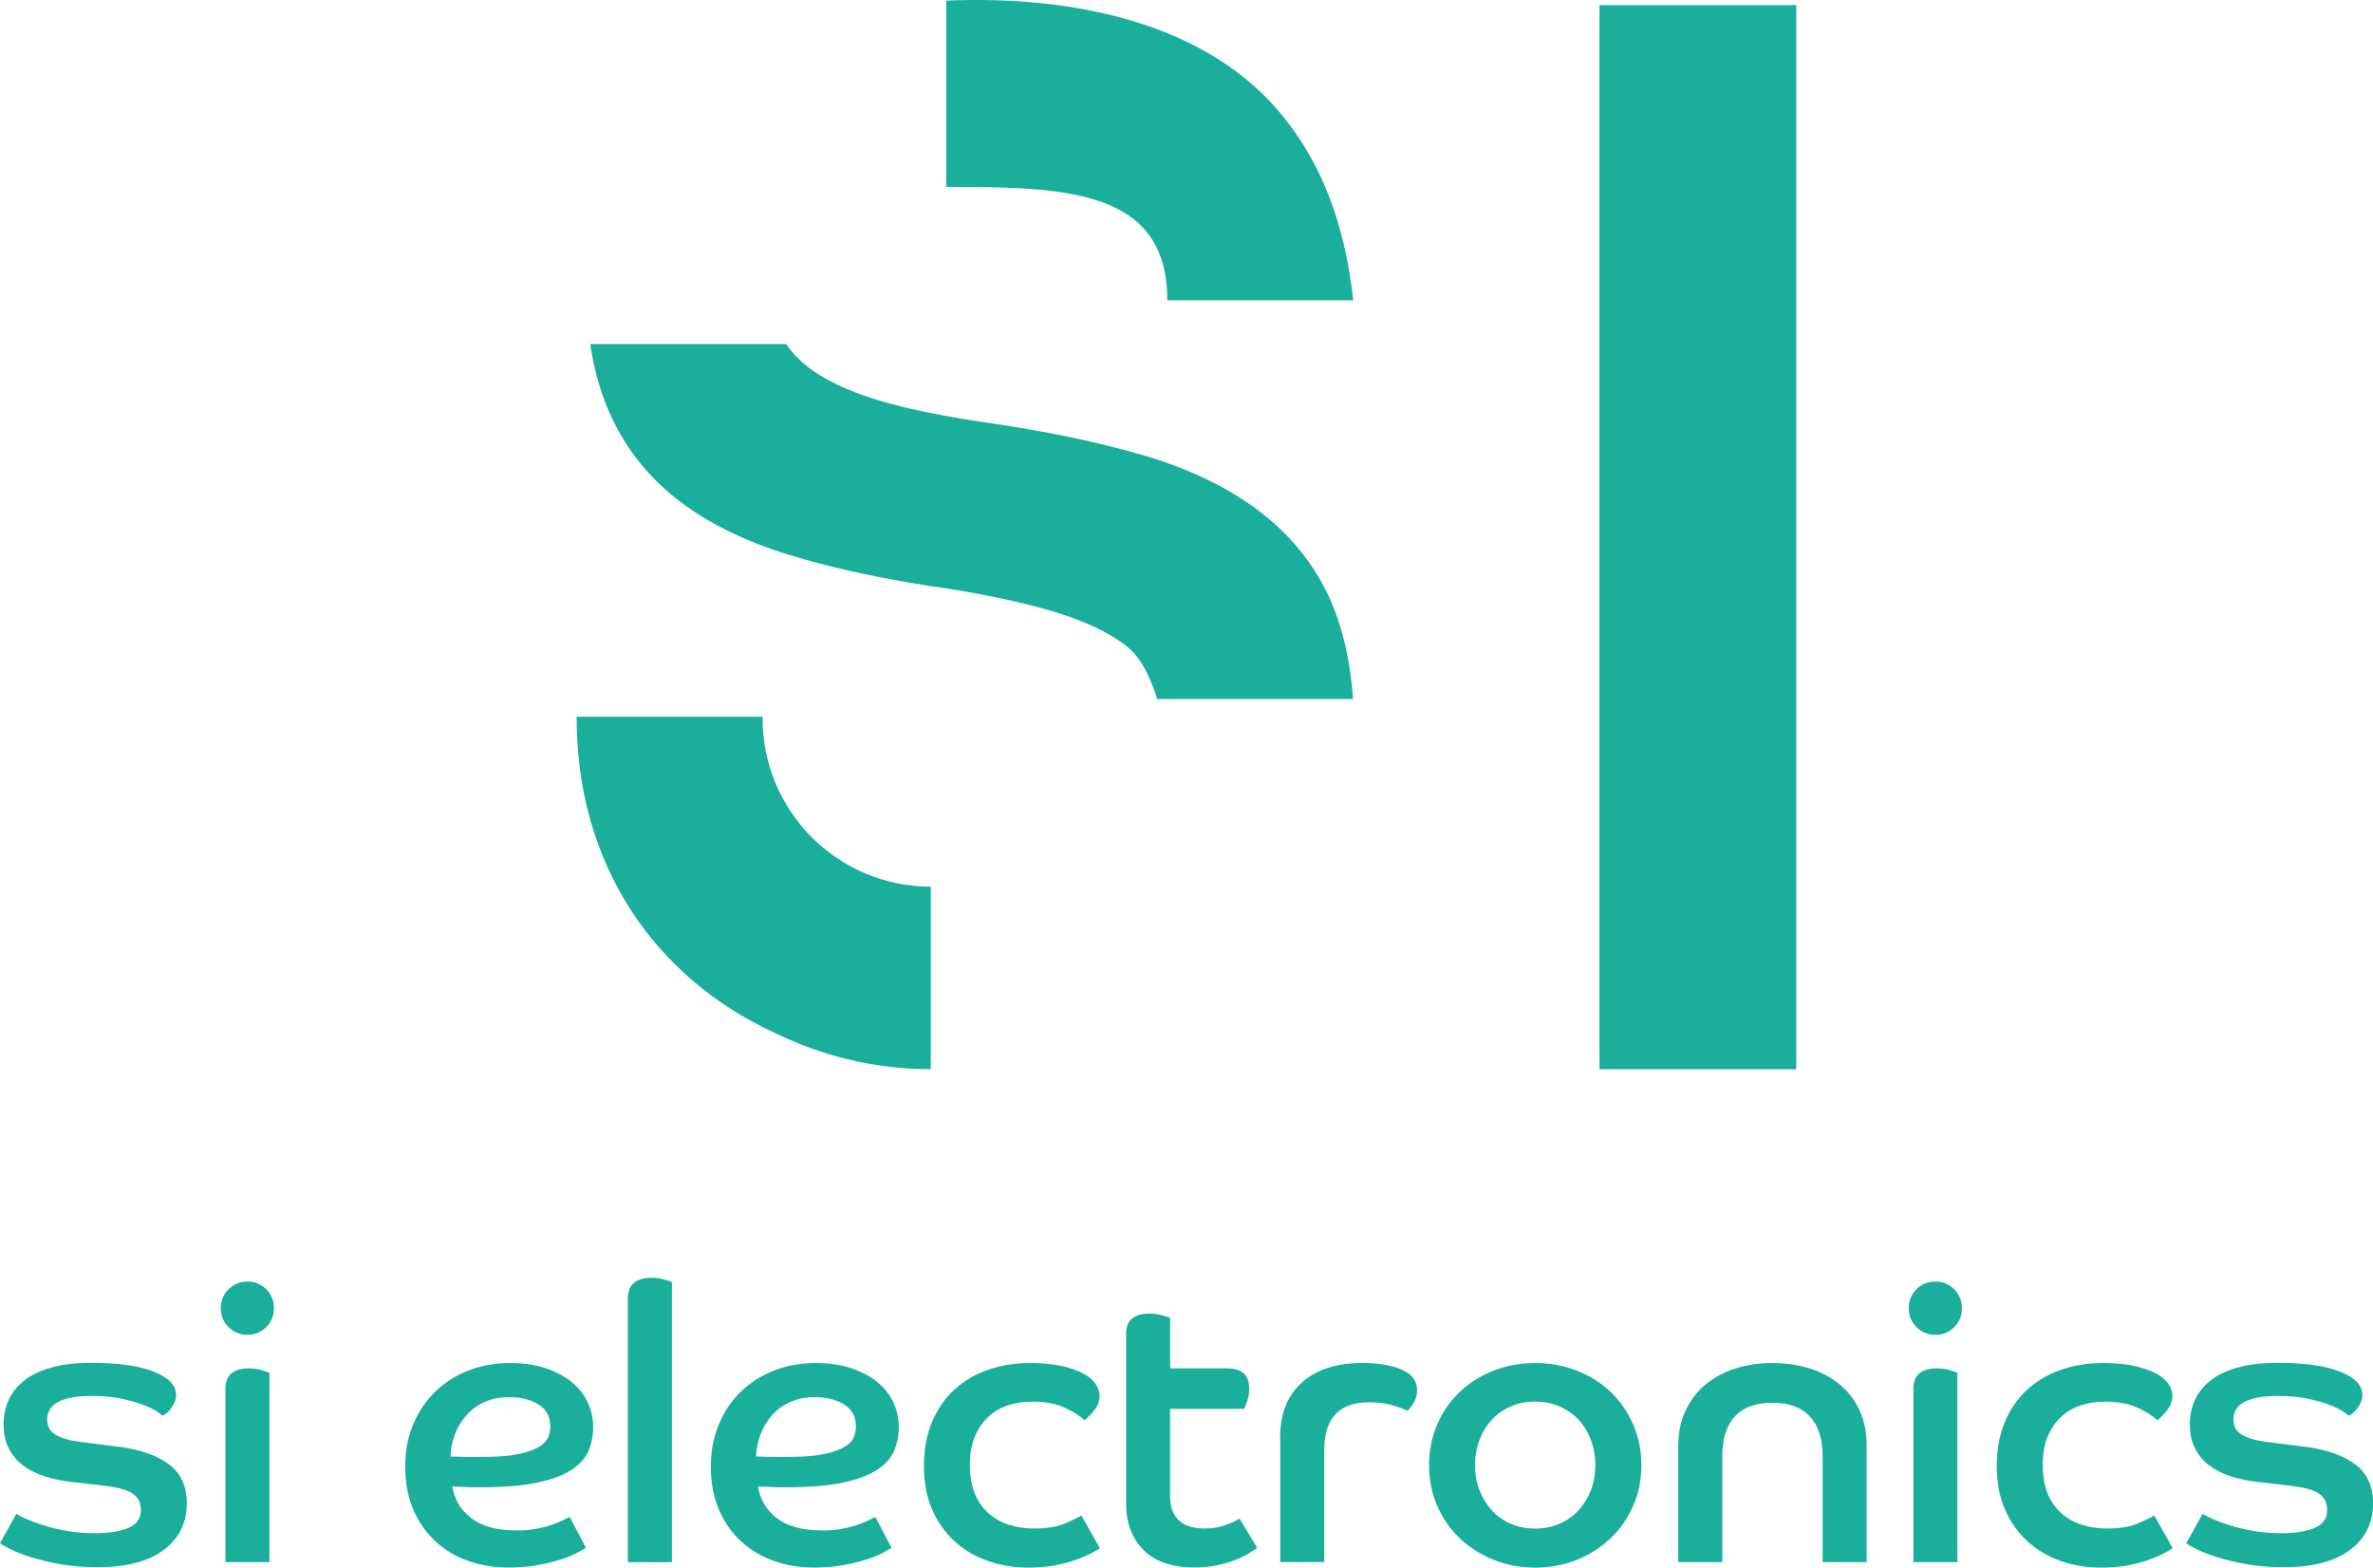 <?xml version="1.0" encoding="UTF-8"?> <svg xmlns="http://www.w3.org/2000/svg" id="a" data-name="Layout" viewBox="0 0 338.13 223.37"><g><path d="m2.36,215.73c.26.18.71.42,1.38.71.66.29,1.47.6,2.45.91s2.08.58,3.33.8,2.6.33,4.07.33c1.91,0,3.46-.25,4.67-.74,1.21-.5,1.82-1.35,1.82-2.56,0-1.03-.39-1.8-1.16-2.34-.77-.53-2.14-.91-4.12-1.13l-4.29-.5c-1.47-.15-2.81-.41-4.04-.8-1.23-.38-2.28-.91-3.16-1.57s-1.57-1.48-2.06-2.45c-.5-.97-.74-2.13-.74-3.49,0-1.17.23-2.28.69-3.33.46-1.04,1.18-1.97,2.17-2.78s2.28-1.44,3.88-1.9c1.59-.46,3.53-.69,5.8-.69,3.81,0,6.77.42,8.88,1.26,2.11.84,3.16,1.94,3.16,3.3,0,.44-.08.83-.25,1.16s-.35.62-.55.88c-.2.26-.41.47-.63.63s-.38.27-.5.3c-.15-.15-.47-.38-.96-.69-.5-.31-1.17-.62-2.01-.93s-1.85-.59-3.02-.83-2.53-.36-4.07-.36c-4.25,0-6.38,1.12-6.38,3.35,0,.95.4,1.68,1.21,2.17.81.49,1.96.83,3.46,1.02l5.61.71c3.04.4,5.41,1.24,7.09,2.5,1.69,1.26,2.53,3.13,2.53,5.58,0,2.75-1.09,4.95-3.27,6.6-2.18,1.65-5.33,2.47-9.43,2.47-1.98,0-3.78-.15-5.39-.44-1.61-.29-3.02-.63-4.21-1.02-1.19-.38-2.15-.76-2.89-1.13-.73-.37-1.21-.64-1.43-.83l2.36-4.23v.06Z" fill="#19af9b" stroke-width="0"></path><path d="m35.25,182.62c1.06,0,1.96.37,2.69,1.1.73.73,1.1,1.63,1.1,2.7s-.37,1.96-1.1,2.69-1.63,1.1-2.69,1.1-1.96-.37-2.69-1.1c-.73-.73-1.1-1.63-1.1-2.69s.37-1.96,1.1-2.7c.73-.73,1.63-1.1,2.69-1.1Zm-3.13,15.29c0-1.03.29-1.77.88-2.23.59-.46,1.41-.69,2.47-.69.66,0,1.26.08,1.82.25.55.17.92.29,1.1.36v27h-6.27v-24.69Z" fill="#19af9b" stroke-width="0"></path><path d="m83.47,220.57c-.29.18-.75.44-1.37.77s-1.4.64-2.34.93c-.93.29-2.02.55-3.24.77-1.23.22-2.58.33-4.04.33-2.05,0-3.97-.31-5.75-.94-1.78-.62-3.34-1.55-4.67-2.78-1.34-1.23-2.39-2.73-3.16-4.51s-1.16-3.82-1.16-6.13.38-4.21,1.13-6.02,1.8-3.37,3.13-4.67c1.34-1.3,2.92-2.31,4.73-3.02s3.8-1.07,5.97-1.07c1.91,0,3.59.25,5.06.74,1.47.5,2.7,1.15,3.71,1.98s1.77,1.79,2.28,2.89.77,2.27.77,3.52-.24,2.45-.71,3.49c-.48,1.04-1.32,1.94-2.53,2.69s-2.84,1.34-4.89,1.76-4.66.63-7.81.63c-.73,0-1.42,0-2.06-.03-.64-.02-1.33-.05-2.06-.08.29,1.87,1.2,3.38,2.72,4.54,1.52,1.16,3.69,1.73,6.52,1.73.95,0,1.83-.07,2.64-.22s1.53-.33,2.17-.55,1.19-.44,1.65-.66.8-.38,1.02-.5l2.31,4.4h-.02Zm-19.3-13.03c.84.04,1.65.06,2.42.06h2.31c2.02,0,3.65-.13,4.89-.38,1.25-.26,2.22-.59,2.91-.99.7-.4,1.16-.86,1.38-1.38.22-.51.33-1.04.33-1.59,0-1.39-.56-2.44-1.68-3.13s-2.5-1.04-4.15-1.04c-1.36,0-2.55.24-3.57.71-1.03.48-1.89,1.11-2.58,1.9-.7.79-1.24,1.7-1.62,2.72s-.6,2.07-.63,3.13h0Z" fill="#19af9b" stroke-width="0"></path><path d="m89.47,184.99c0-.99.29-1.72.88-2.2s1.41-.71,2.47-.71c.66,0,1.26.08,1.82.25.55.16.92.28,1.1.36v39.92h-6.27v-37.61h0Z" fill="#19af9b" stroke-width="0"></path><path d="m127.02,220.57c-.29.18-.75.44-1.37.77s-1.4.64-2.34.93c-.93.29-2.02.55-3.24.77-1.23.22-2.58.33-4.04.33-2.05,0-3.97-.31-5.75-.94-1.78-.62-3.34-1.55-4.67-2.78-1.34-1.23-2.39-2.73-3.16-4.51-.77-1.78-1.16-3.82-1.16-6.13s.38-4.21,1.13-6.02,1.8-3.37,3.13-4.67c1.34-1.3,2.92-2.31,4.73-3.02s3.8-1.07,5.97-1.07c1.91,0,3.59.25,5.06.74,1.47.5,2.7,1.15,3.71,1.98s1.77,1.79,2.28,2.89.77,2.27.77,3.52-.24,2.45-.71,3.49c-.48,1.04-1.32,1.94-2.53,2.69s-2.84,1.34-4.89,1.76-4.66.63-7.81.63c-.73,0-1.42,0-2.06-.03-.64-.02-1.33-.05-2.06-.08.29,1.87,1.2,3.38,2.72,4.54,1.52,1.16,3.69,1.73,6.52,1.73.95,0,1.83-.07,2.64-.22s1.53-.33,2.17-.55,1.19-.44,1.65-.66.8-.38,1.02-.5l2.31,4.4h-.02Zm-19.3-13.03c.84.04,1.65.06,2.42.06h2.31c2.02,0,3.65-.13,4.89-.38,1.25-.26,2.22-.59,2.91-.99.7-.4,1.16-.86,1.38-1.38.22-.51.33-1.04.33-1.59,0-1.39-.56-2.44-1.68-3.13s-2.5-1.04-4.15-1.04c-1.36,0-2.55.24-3.57.71-1.03.48-1.89,1.11-2.58,1.9-.7.79-1.24,1.7-1.62,2.72s-.6,2.07-.63,3.13h0Z" fill="#19af9b" stroke-width="0"></path><path d="m156.72,220.62c-.44.29-.98.6-1.62.91s-1.38.61-2.2.88c-.82.28-1.76.5-2.8.69-1.04.18-2.23.28-3.55.28-2.05,0-3.98-.31-5.77-.94-1.8-.62-3.37-1.55-4.73-2.78s-2.43-2.74-3.22-4.54c-.79-1.8-1.18-3.87-1.18-6.21s.38-4.44,1.15-6.27c.77-1.83,1.83-3.37,3.19-4.62s2.96-2.19,4.81-2.83c1.85-.64,3.84-.96,5.97-.96,1.8,0,3.33.15,4.59.44,1.26.29,2.29.66,3.08,1.1.79.44,1.36.93,1.71,1.49.35.55.52,1.1.52,1.65,0,.73-.25,1.41-.74,2.03s-.96,1.1-1.4,1.43c-.66-.62-1.61-1.22-2.86-1.79-1.25-.57-2.79-.85-4.62-.85-1.25,0-2.41.18-3.49.55-1.08.37-2.02.93-2.8,1.68-.79.75-1.41,1.69-1.87,2.8s-.69,2.45-.69,3.99.24,2.99.71,4.12c.48,1.14,1.14,2.07,1.98,2.8s1.81,1.27,2.91,1.62c1.1.35,2.29.52,3.57.52,1.83,0,3.31-.25,4.43-.74s1.88-.87,2.28-1.13l2.64,4.67h0Z" fill="#19af9b" stroke-width="0"></path><path d="m160.46,190.1c0-1.03.29-1.77.88-2.23.59-.46,1.39-.69,2.42-.69.66,0,1.27.08,1.84.25.57.17.94.29,1.13.36v7.2h7.97c1.21,0,2.06.25,2.56.74.5.5.74,1.22.74,2.17,0,.62-.09,1.2-.28,1.73-.18.53-.33.91-.44,1.13h-10.56v12.26c0,.95.13,1.73.38,2.34.26.6.61,1.09,1.07,1.46s.99.62,1.59.77c.61.15,1.24.22,1.9.22,1.06,0,2.05-.17,2.97-.49.92-.33,1.58-.64,1.98-.94l2.53,4.18c-.29.22-.71.5-1.24.82-.53.33-1.18.64-1.95.94s-1.63.54-2.58.74c-.95.2-2,.3-3.13.3-3.23,0-5.66-.83-7.31-2.5s-2.47-3.86-2.47-6.57v-24.2h0Z" fill="#19af9b" stroke-width="0"></path><path d="m182.4,204.84c0-3.37,1.04-5.98,3.11-7.84,2.07-1.85,4.94-2.78,8.61-2.78,2.31,0,4.19.32,5.64.96s2.17,1.62,2.17,2.94c0,.62-.17,1.23-.52,1.81-.35.59-.63.95-.85,1.1-.62-.29-1.39-.57-2.31-.83s-1.96-.38-3.13-.38c-4.29,0-6.43,2.27-6.43,6.82v15.95h-6.27v-17.76h-.02Z" fill="#19af9b" stroke-width="0"></path><path d="m218.75,194.23c2.13,0,4.11.37,5.97,1.1s3.46,1.75,4.81,3.05c1.36,1.3,2.42,2.84,3.19,4.62s1.16,3.71,1.16,5.8-.38,3.97-1.16,5.75c-.77,1.78-1.83,3.32-3.19,4.62-1.36,1.3-2.96,2.33-4.81,3.08s-3.84,1.13-5.97,1.13-4.12-.38-5.97-1.13-3.46-1.78-4.81-3.08c-1.36-1.3-2.42-2.84-3.19-4.62s-1.15-3.69-1.15-5.75.38-4.02,1.15-5.8c.77-1.78,1.83-3.32,3.19-4.62,1.36-1.3,2.96-2.32,4.81-3.05,1.85-.73,3.84-1.1,5.97-1.1Zm0,23.59c1.25,0,2.4-.23,3.46-.69,1.06-.46,1.97-1.1,2.72-1.92.75-.83,1.34-1.78,1.76-2.86s.63-2.26.63-3.55-.21-2.48-.63-3.6c-.42-1.12-1.01-2.08-1.76-2.89s-1.66-1.44-2.72-1.9c-1.06-.46-2.22-.69-3.46-.69s-2.45.23-3.49.69c-1.04.46-1.94,1.09-2.69,1.9s-1.34,1.77-1.76,2.89-.63,2.32-.63,3.6.21,2.47.63,3.55,1.01,2.03,1.76,2.86c.75.82,1.65,1.47,2.69,1.92,1.04.46,2.21.69,3.49.69Z" fill="#19af9b" stroke-width="0"></path><path d="m239.15,205.94c0-1.83.34-3.47,1.02-4.92.68-1.45,1.61-2.68,2.8-3.68,1.19-1.01,2.6-1.78,4.23-2.31,1.63-.53,3.42-.8,5.36-.8s3.74.27,5.39.8c1.65.53,3.07,1.3,4.26,2.31s2.12,2.24,2.78,3.68c.66,1.45.99,3.09.99,4.92v16.66h-6.27v-15.07c0-2.49-.61-4.39-1.82-5.69-1.21-1.3-2.99-1.95-5.33-1.95s-4.17.65-5.36,1.95-1.79,3.2-1.79,5.69v15.07h-6.27v-16.66h0Z" fill="#19af9b" stroke-width="0"></path><path d="m275.77,182.62c1.06,0,1.96.37,2.69,1.1.73.73,1.1,1.63,1.1,2.7s-.37,1.96-1.1,2.69-1.63,1.1-2.69,1.1-1.96-.37-2.69-1.1c-.73-.73-1.1-1.63-1.1-2.69s.37-1.96,1.1-2.7c.73-.73,1.63-1.1,2.69-1.1Zm-3.13,15.29c0-1.03.29-1.77.88-2.23.59-.46,1.41-.69,2.47-.69.66,0,1.26.08,1.82.25.55.17.92.29,1.1.36v27h-6.27v-24.69h0Z" fill="#19af9b" stroke-width="0"></path><path d="m309.59,220.62c-.44.29-.98.6-1.62.91-.64.31-1.38.61-2.2.88-.82.28-1.76.5-2.8.69-1.04.18-2.23.28-3.55.28-2.05,0-3.98-.31-5.77-.94-1.8-.62-3.37-1.55-4.73-2.78-1.36-1.23-2.43-2.74-3.22-4.54-.79-1.8-1.18-3.87-1.18-6.21s.38-4.44,1.15-6.27,1.83-3.37,3.19-4.62c1.36-1.25,2.96-2.19,4.81-2.83s3.84-.96,5.97-.96c1.8,0,3.33.15,4.59.44,1.26.29,2.29.66,3.08,1.1.79.44,1.36.93,1.71,1.49.35.55.52,1.1.52,1.65,0,.73-.25,1.41-.74,2.03s-.96,1.1-1.4,1.43c-.66-.62-1.61-1.22-2.86-1.79-1.25-.57-2.79-.85-4.62-.85-1.25,0-2.41.18-3.49.55-1.08.37-2.02.93-2.8,1.68-.79.75-1.41,1.69-1.87,2.8s-.69,2.45-.69,3.99.24,2.99.71,4.12c.48,1.14,1.14,2.07,1.98,2.8s1.81,1.27,2.91,1.62c1.1.35,2.29.52,3.57.52,1.83,0,3.31-.25,4.43-.74s1.88-.87,2.28-1.13l2.64,4.67h0Z" fill="#19af9b" stroke-width="0"></path><path d="m313.88,215.73c.26.18.71.42,1.38.71.66.29,1.47.6,2.45.91s2.08.58,3.33.8,2.6.33,4.07.33c1.91,0,3.46-.25,4.67-.74,1.21-.5,1.82-1.35,1.82-2.56,0-1.03-.39-1.8-1.16-2.34-.77-.53-2.14-.91-4.12-1.13l-4.29-.5c-1.47-.15-2.81-.41-4.04-.8-1.23-.38-2.28-.91-3.16-1.57s-1.57-1.48-2.06-2.45c-.5-.97-.74-2.13-.74-3.49,0-1.17.23-2.28.69-3.33.46-1.04,1.18-1.97,2.17-2.78.99-.81,2.28-1.44,3.88-1.9,1.59-.46,3.53-.69,5.8-.69,3.81,0,6.77.42,8.88,1.26,2.11.84,3.16,1.94,3.16,3.3,0,.44-.08.83-.25,1.16s-.35.62-.55.88c-.2.26-.41.47-.63.63s-.38.27-.5.3c-.15-.15-.47-.38-.96-.69-.5-.31-1.17-.62-2.01-.93s-1.85-.59-3.02-.83c-1.17-.24-2.53-.36-4.07-.36-4.25,0-6.38,1.12-6.38,3.35,0,.95.4,1.68,1.21,2.17s1.96.83,3.46,1.02l5.61.71c3.04.4,5.41,1.24,7.09,2.5,1.69,1.26,2.53,3.13,2.53,5.58,0,2.75-1.09,4.95-3.27,6.6-2.18,1.65-5.33,2.47-9.43,2.47-1.98,0-3.78-.15-5.39-.44-1.61-.29-3.02-.63-4.21-1.02-1.19-.38-2.15-.76-2.89-1.13-.73-.37-1.21-.64-1.43-.83l2.36-4.23v.06Z" fill="#19af9b" stroke-width="0"></path></g><g><g><path d="m132.64,126.35c-13.24,0-23.98-10.74-23.98-23.99v-.23h-26.49c-.07,21.11,11.18,37.26,28.29,45.08,6.68,3.28,14.19,5.13,22.13,5.15h.04v-26.01h0Z" fill="#19af9b" stroke-width="0"></path><path d="m189.68,85.73c-2.11-4.81-5.27-8.9-9.46-12.27-.19-.15-.38-.31-.58-.46-4.48-3.45-10-6.14-16.55-8.07s-14.18-3.52-22.87-4.76c-4.02-.6-7.54-1.25-10.58-1.95-1.87-.43-3.55-.89-5.05-1.36-3.93-1.24-7.04-2.72-9.31-4.45-1.36-1.03-2.44-2.16-3.26-3.38h-27.92c.52,3.48,1.39,6.64,2.62,9.49,2.14,4.97,5.35,9.14,9.62,12.52,4.27,3.38,9.69,6.07,16.24,8.07,5.01,1.53,10.7,2.84,17.05,3.92,1.95.33,3.95.65,6.02.94,5.93.97,10.9,2.07,14.9,3.31s7.17,2.73,9.52,4.45c2.34,1.73,3.28,3.8,4.25,6.21.21.53.4,1.09.56,1.67h27.92c-.39-5.35-1.43-9.98-3.14-13.88h.02Z" fill="#19af9b" stroke-width="0"></path><path d="m184.19,18.39C173.78,3.65,153.85-.71,134.83.09v26.54c17.1,0,31.5.37,31.5,16.16h26.49c-1.05-9.81-3.93-17.95-8.63-24.41h0Z" fill="#19af9b" stroke-width="0"></path></g><polygon points="227.91 .73 227.91 51.25 227.91 101.83 227.91 152.36 255.95 152.36 255.95 101.83 255.95 51.25 255.95 .73 227.91 .73" fill="#19af9b" stroke-width="0"></polygon></g></svg> 